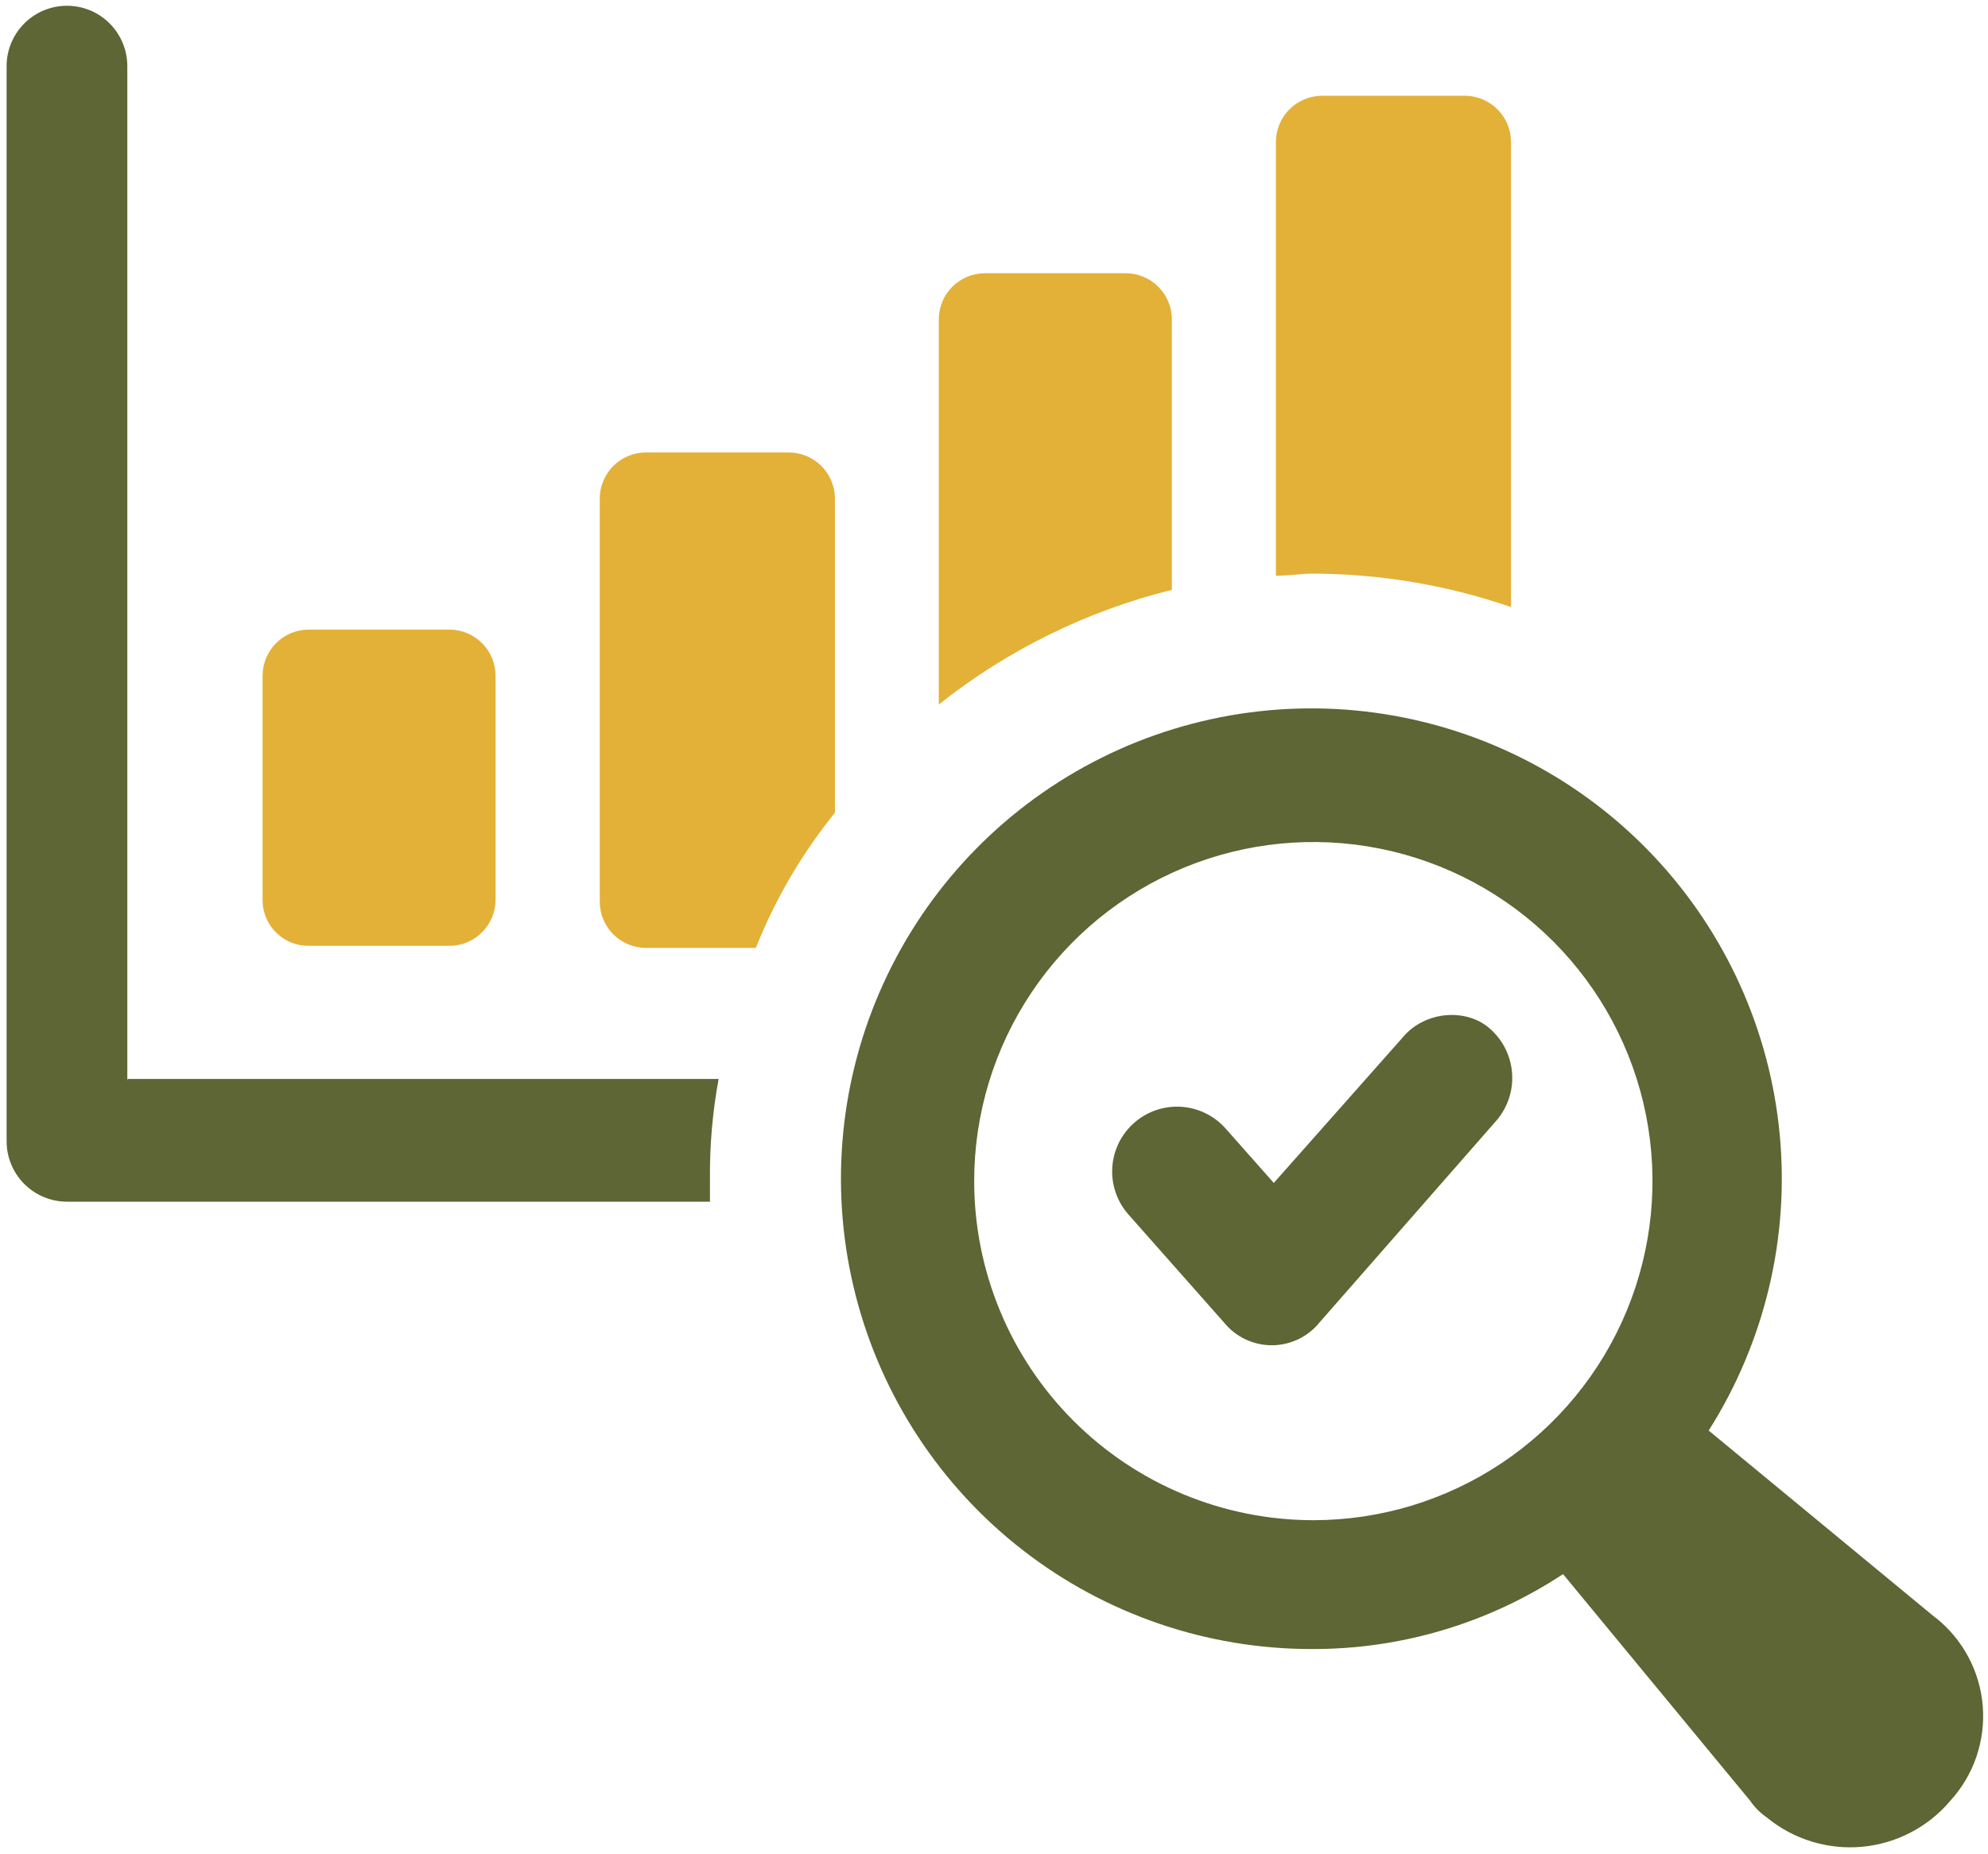 <svg width="282" height="263" viewBox="0 0 282 263" fill="none" xmlns="http://www.w3.org/2000/svg">
<path d="M18.059 153.378V9.378C18.059 7.107 17.157 4.93 15.551 3.325C13.946 1.719 11.769 0.818 9.499 0.818C7.228 0.818 5.051 1.719 3.446 3.325C1.84 4.93 0.938 7.107 0.938 9.378V161.938C0.941 164.207 1.844 166.383 3.448 167.988C5.053 169.592 7.229 170.495 9.499 170.498H100.708V167.248C100.663 162.499 101.075 157.757 101.938 153.088H18.108L18.059 153.378Z" fill="#5D6634"/>
<path d="M43.739 134.198H63.809C65.527 134.182 67.17 133.492 68.384 132.276C69.598 131.06 70.285 129.416 70.299 127.698V95.828C70.283 94.111 69.594 92.468 68.381 91.252C67.167 90.037 65.526 89.346 63.809 89.328H43.739C42.02 89.344 40.377 90.034 39.163 91.25C37.949 92.466 37.262 94.11 37.248 95.828V127.998C37.326 129.668 38.043 131.243 39.252 132.398C40.46 133.552 42.067 134.197 43.739 134.198Z" fill="#E3B137"/>
<path d="M111.938 64.198H91.578C89.86 64.211 88.216 64.898 87 66.112C85.784 67.326 85.094 68.97 85.078 70.688V127.998C85.094 129.716 85.784 131.359 87 132.573C88.216 133.787 89.86 134.475 91.578 134.488H107.218C109.972 127.566 113.754 121.1 118.438 115.308V70.688C118.42 68.97 117.729 67.329 116.514 66.115C115.298 64.902 113.656 64.213 111.938 64.198Z" fill="#E3B137"/>
<path d="M166.229 45.258C166.213 43.541 165.524 41.9 164.31 40.686C163.097 39.472 161.455 38.783 159.739 38.768H139.668C137.95 38.781 136.306 39.468 135.09 40.682C133.874 41.897 133.184 43.54 133.168 45.258V99.958C142.895 92.228 154.17 86.68 166.229 83.688V45.258Z" fill="#E3B137"/>
<path d="M214.338 86.088V20.088C214.323 18.37 213.634 16.727 212.421 15.512C211.207 14.297 209.565 13.606 207.848 13.588H187.478C185.761 13.606 184.119 14.297 182.906 15.512C181.692 16.727 181.004 18.37 180.988 20.088V81.688C182.758 81.688 184.528 81.388 186.298 81.388C195.828 81.42 205.287 83.018 214.298 86.118L214.338 86.088Z" fill="#E3B137"/>
<path d="M274.549 229.528L242.378 202.968C250.307 190.462 253.851 175.674 252.452 160.933C251.053 146.192 244.79 132.334 234.651 121.543C224.511 110.752 211.07 103.64 196.445 101.327C181.819 99.014 166.839 101.631 153.864 108.766C140.89 115.902 130.657 127.15 124.777 140.74C118.897 154.33 117.704 169.489 121.386 183.832C125.068 198.174 133.416 210.884 145.116 219.961C156.815 229.037 171.201 233.965 186.008 233.968C198.7 234.025 211.125 230.327 221.718 223.338L248.279 255.518C248.913 256.443 249.713 257.243 250.638 257.878C254.414 260.977 259.257 262.467 264.122 262.026C268.987 261.584 273.483 259.246 276.638 255.518C278.29 253.713 279.552 251.587 280.347 249.273C281.141 246.959 281.451 244.506 281.257 242.068C281.063 239.629 280.369 237.256 279.218 235.097C278.067 232.938 276.484 231.039 274.568 229.518L274.549 229.528ZM138.188 167.528C138.198 158.015 141.028 148.718 146.321 140.813C151.613 132.908 159.13 126.749 167.922 123.115C176.714 119.482 186.386 118.536 195.715 120.398C205.044 122.26 213.612 126.846 220.335 133.576C227.058 140.307 231.635 148.879 233.488 158.21C235.34 167.541 234.384 177.212 230.741 186C227.099 194.788 220.932 202.299 213.022 207.583C205.111 212.867 195.812 215.688 186.299 215.688C179.978 215.686 173.72 214.44 167.882 212.02C162.044 209.6 156.739 206.053 152.272 201.583C147.804 197.113 144.261 191.806 141.845 185.966C139.428 180.126 138.186 173.868 138.188 167.548V167.528Z" fill="#5D6634"/>
<path d="M198.989 147.178L180.689 167.838L173.899 160.168C172.294 158.328 170.025 157.202 167.59 157.036C165.155 156.87 162.753 157.678 160.914 159.283C159.075 160.887 157.948 163.157 157.782 165.592C157.616 168.027 158.424 170.428 160.029 172.268L173.609 187.618C174.426 188.632 175.46 189.45 176.635 190.013C177.81 190.575 179.096 190.867 180.399 190.867C181.701 190.867 182.987 190.575 184.162 190.013C185.337 189.45 186.372 188.632 187.189 187.618L212.269 158.988C213.859 157.14 214.659 154.74 214.494 152.307C214.329 149.875 213.214 147.605 211.389 145.988C208.139 143.038 202.239 143.338 198.989 147.168V147.178Z" fill="#5D6634"/>
</svg>
